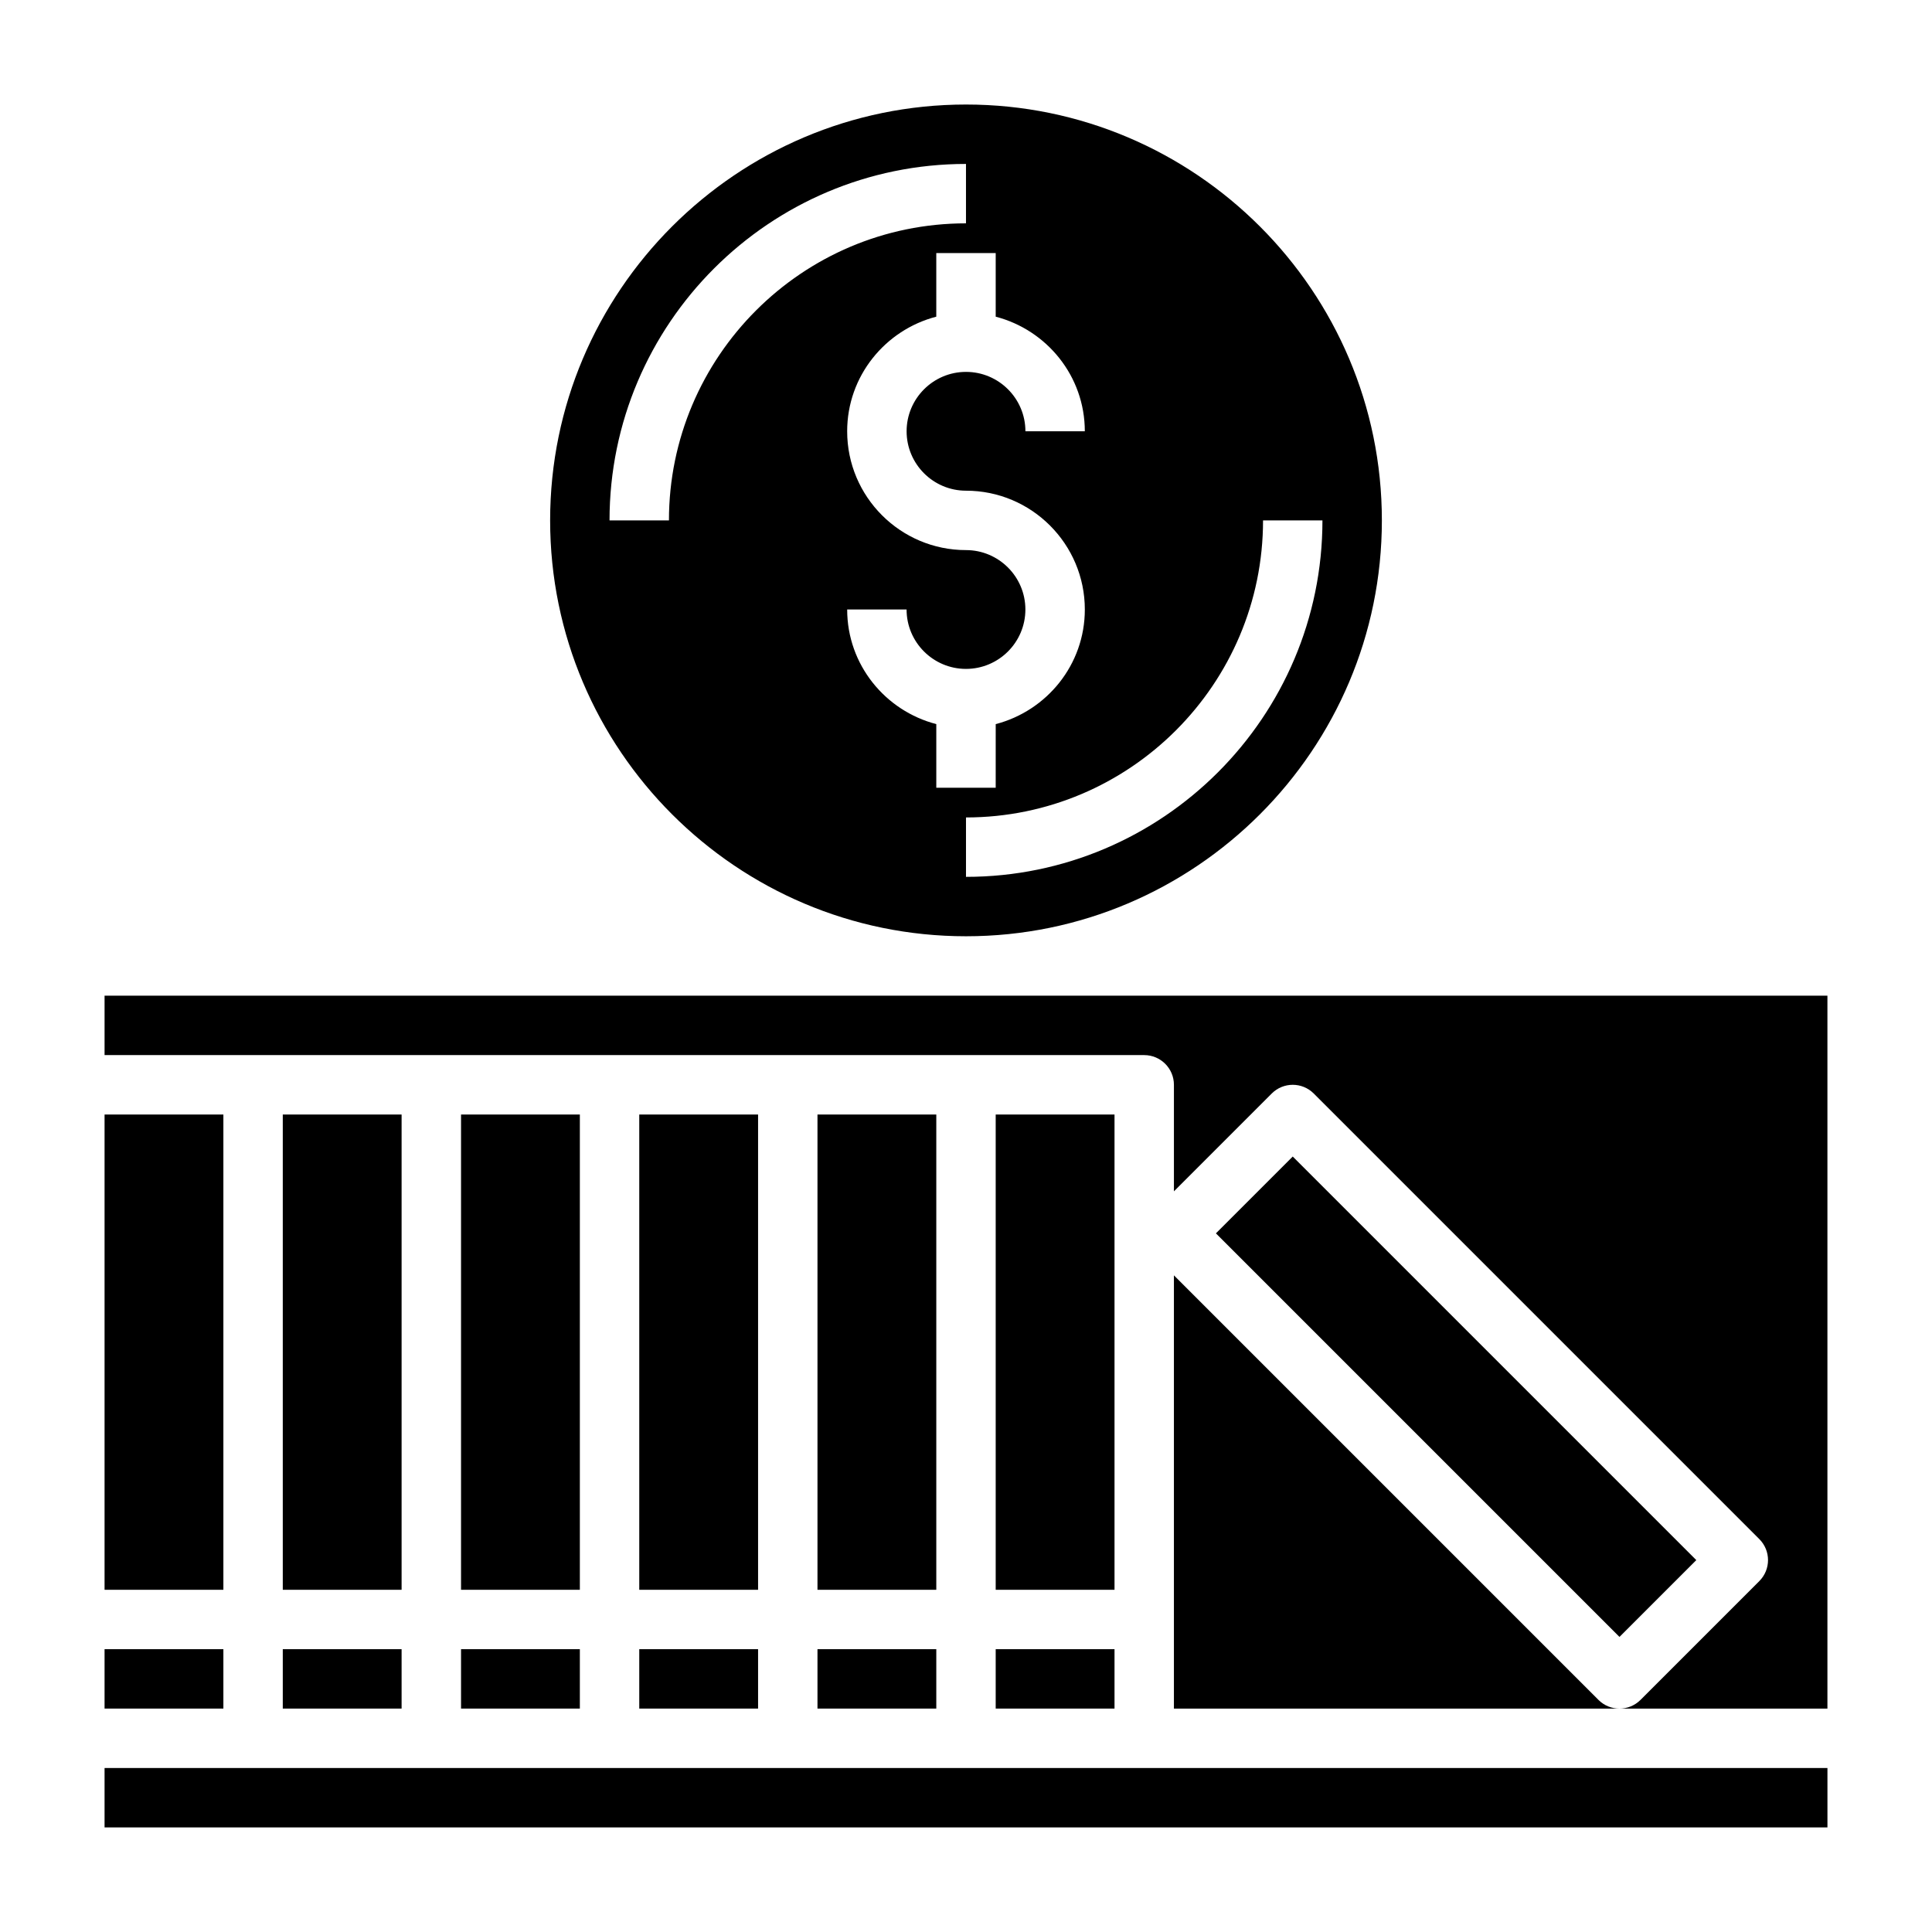 <?xml version="1.0" encoding="UTF-8"?>
<!-- Uploaded to: SVG Repo, www.svgrepo.com, Generator: SVG Repo Mixer Tools -->
<svg fill="#000000" width="800px" height="800px" version="1.1" viewBox="144 144 512 512" xmlns="http://www.w3.org/2000/svg">
 <g>
  <path d="m218.94 581.05h31.488v15.742h-31.488z"/>
  <path d="m266.18 581.05h31.488v15.742h-31.488z"/>
  <path d="m218.94 439.36h31.488v125.95h-31.488z"/>
  <path d="m266.18 439.36h31.488v125.95h-31.488z"/>
  <path d="m171.71 439.36h31.488v125.95h-31.488z"/>
  <path d="m171.71 612.54h456.58v15.742h-456.58z"/>
  <path d="m313.41 581.05h31.488v15.742h-31.488z"/>
  <path d="m171.71 581.05h31.488v15.742h-31.488z"/>
  <path d="m400 392.12c60.773 0 110.21-49.438 110.21-110.21 0-60.773-49.438-110.21-110.21-110.21-60.773 0-110.21 49.434-110.21 110.21 0 60.773 49.438 110.21 110.21 110.21zm78.719-110.21h15.742c0 52.09-42.375 94.465-94.465 94.465v-15.742c43.41-0.004 78.723-35.316 78.723-78.723zm-70.848-70.848v16.863c13.539 3.519 23.617 15.742 23.617 30.371h-15.742c0-8.684-7.062-15.742-15.742-15.742-8.684 0-15.742 7.062-15.742 15.742 0 8.684 7.062 15.742 15.742 15.742 17.367 0 31.488 14.121 31.488 31.488 0 14.625-10.078 26.852-23.617 30.371l-0.004 16.859h-15.742v-16.863c-13.539-3.519-23.617-15.742-23.617-30.371h15.742c0 8.684 7.062 15.742 15.742 15.742 8.684 0 15.742-7.062 15.742-15.742 0-8.684-7.062-15.742-15.742-15.742-17.367 0-31.488-14.121-31.488-31.488 0-14.625 10.078-26.852 23.617-30.371v-16.859zm-102.34 70.848c0-52.09 42.375-94.465 94.465-94.465v15.742c-43.406 0-78.719 35.312-78.719 78.719z"/>
  <path d="m455.1 481.98v114.82h118.08c-2.016 0-4.031-0.77-5.566-2.305z"/>
  <path d="m171.71 407.87v15.742h275.52c4.344 0 7.871 3.527 7.871 7.871v28.23l25.922-25.922c3.078-3.078 8.055-3.078 11.133 0l118.08 118.08c3.078 3.078 3.078 8.055 0 11.133l-31.488 31.488c-1.535 1.531-3.551 2.305-5.566 2.305h55.105v-188.93z"/>
  <path d="m313.41 439.36h31.488v125.95h-31.488z"/>
  <path d="m407.87 439.36h31.488v125.95h-31.488z"/>
  <path d="m466.23 470.85 20.355-20.355 106.95 106.95-20.355 20.355z"/>
  <path d="m360.64 581.05h31.488v15.742h-31.488z"/>
  <path d="m407.87 581.05h31.488v15.742h-31.488z"/>
  <path d="m360.64 439.36h31.488v125.95h-31.488z"/>
 </g>
</svg>